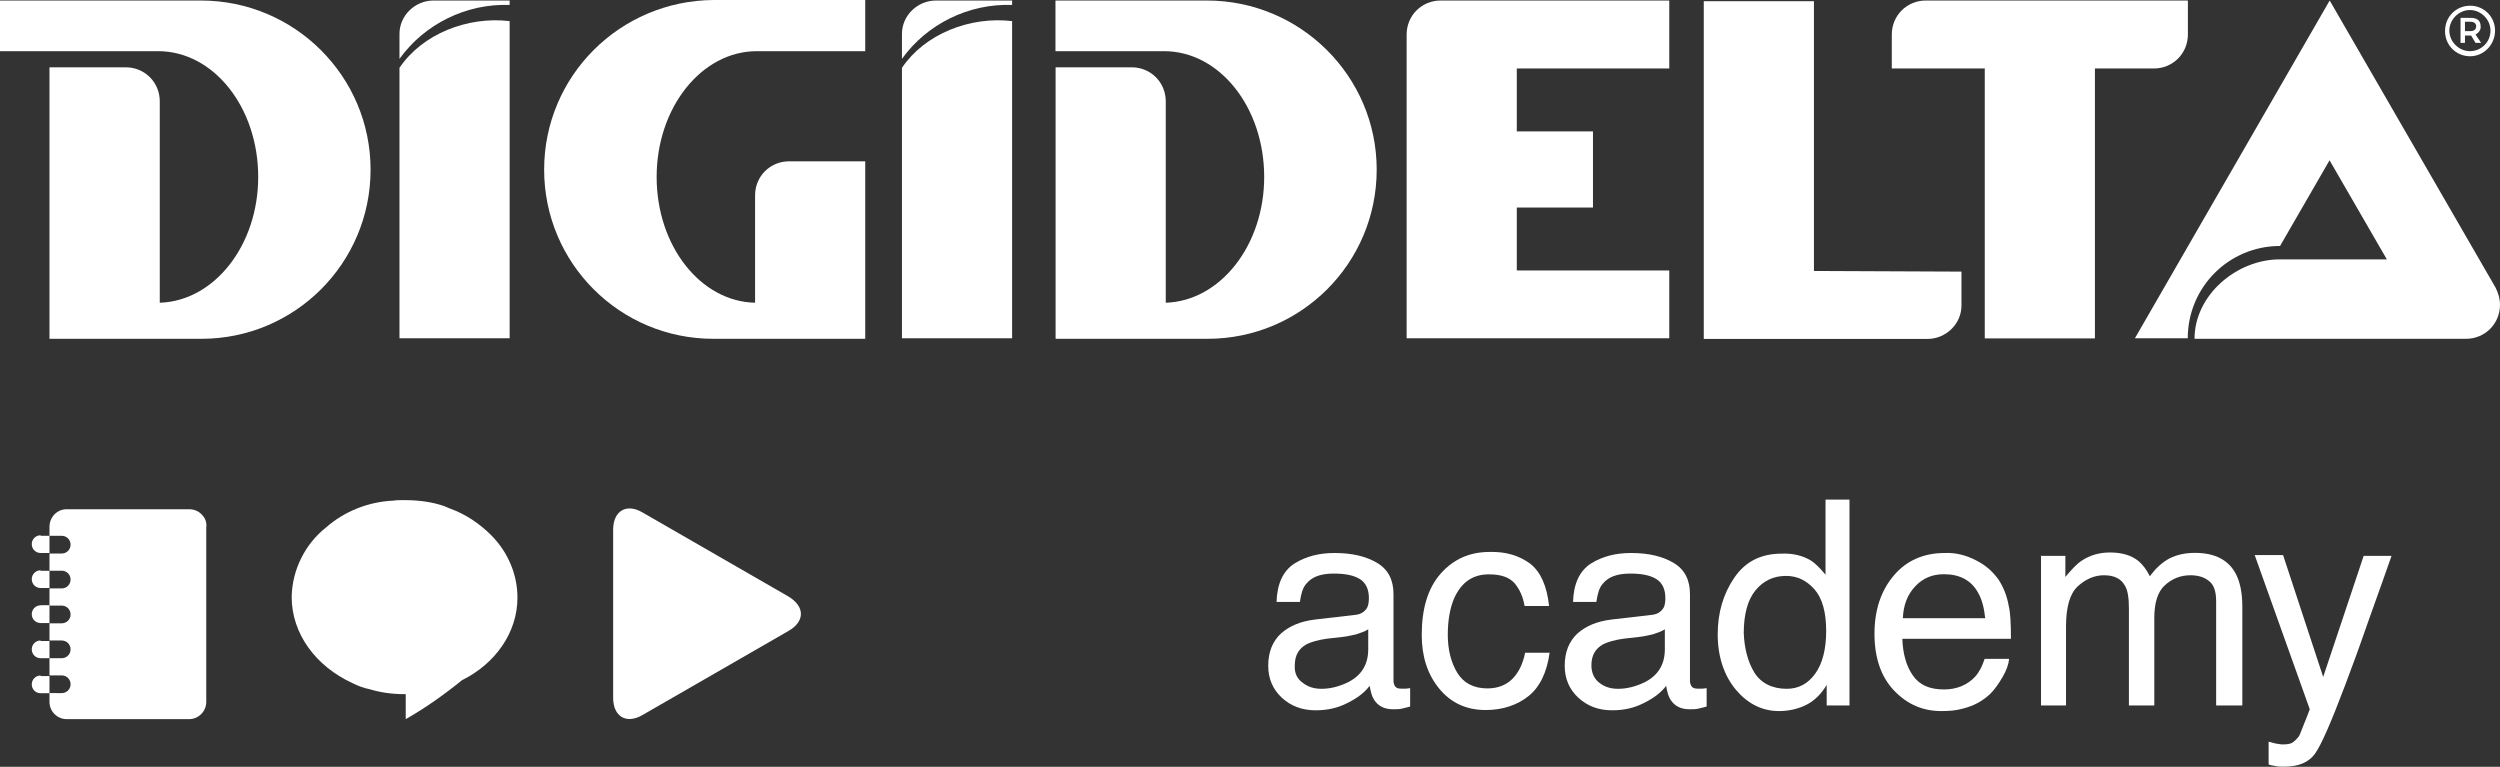 <?xml version="1.0" encoding="utf-8"?>
<!-- Generator: Adobe Illustrator 23.1.1, SVG Export Plug-In . SVG Version: 6.00 Build 0)  -->
<svg version="1.1" id="Layer_1" xmlns="http://www.w3.org/2000/svg" xmlns:xlink="http://www.w3.org/1999/xlink" x="0px" y="0px"
	 viewBox="0 0 1920 588.9" style="enable-background:new 0 0 1920 588.9;" xml:space="preserve">
<rect x="0" y="0" width="1920" height="588.9" fill="#333333" stroke="none"/>
<style type="text/css">
	.st0{fill:#FFFFFF;}
	.st1{enable-background:new    ;}
	.st2{fill-rule:evenodd;clip-rule:evenodd;fill:#FFFFFF;}
</style>
<g id="Grupo_1" transform="translate(0 0)">
	<path id="Caminho_1" class="st0" d="M154.7,394.9c-2.6-2.6-6-3.8-9.4-3.8h-94C44,391,38,397,38,404.7v6.8h9.4c3.8,0,6.8,3,6.8,6.8
		c0,3.8-3,6.8-6.8,6.8H38v13.2h9.4c3.8,0,6.8,3,6.8,6.8c0,3.8-3,6.8-6.8,6.8H38v13.2h9.4c3.8,0,6.8,3,6.8,6.8c0,3.8-3,6.8-6.8,6.8
		H38v13.2h9.4c3.8,0,6.8,3,6.8,6.8c0,3.8-3,6.8-6.8,6.8H38v13.2h9.4c3.8,0,6.8,3,6.8,6.8s-3,6.8-6.8,6.8H38v6.8
		c0,7.3,6,13.2,13.2,13.2h94c7.3,0,13.2-6,13.2-13.2V405.1C159,400.8,157.3,397.4,154.7,394.9"/>
	<path id="Caminho_2" class="st0" d="M31.2,411.1c-3.8,0-6.8,3-6.8,6.8c0,3.8,3,6.8,6.8,6.8H38v-13.2h-6.8V411.1z"/>
	<path id="Caminho_3" class="st0" d="M31.2,438c-3.8,0-6.8,3-6.8,6.8c0,3.8,3,6.8,6.8,6.8H38v-13.2h-6.8V438z"/>
	<path id="Caminho_4" class="st0" d="M31.2,464.9c-3.8,0-6.8,3-6.8,6.8c0,3.8,3,6.8,6.8,6.8H38v-13.7H31.2z"/>
	<path id="Caminho_5" class="st0" d="M31.2,491.9c-3.8,0-6.8,3-6.8,6.8c0,3.8,3,6.8,6.8,6.8H38v-13.2h-6.8V491.9z"/>
	<path id="Caminho_6" class="st0" d="M31.2,518.8c-3.8,0-6.8,3-6.8,6.8c0,3.8,3,6.8,6.8,6.8H38v-13.2h-6.8V518.8z"/>
	<g class="st1">
		<path class="st0" d="M1041,472.2c4.3-0.4,7.3-2.6,9-5.6c0.9-1.7,1.3-4.3,1.3-7.3c0-6.4-2.1-11.5-6.8-14.5s-11.5-4.3-20.1-4.3
			c-10.3,0-17.1,2.6-21.4,8.1c-2.6,3-3.8,7.7-4.7,13.7h-17.9c0.4-14.1,5.1-23.9,13.7-29.5c9-5.6,19.2-8.1,30.8-8.1
			c13.7,0,24.4,2.6,32.9,7.7s12.4,13.2,12.4,23.9v66.2c0,2.1,0.4,3.4,1.3,4.7c0.9,1.3,2.6,1.7,5.1,1.7c0.9,0,1.7,0,3,0
			c1.3,0,2.1-0.4,3.4-0.4v14.1c-3,0.9-5.1,1.3-6.8,1.7c-1.7,0.4-3.8,0.4-6.4,0.4c-6.8,0-11.5-2.6-14.5-7.3c-1.7-2.6-2.6-6-3.4-10.7
			c-3.8,5.1-9.4,9.4-17.1,13.2c-7.3,3.8-15.4,5.6-24.4,5.6c-10.7,0-19.2-3.4-26.1-9.8c-6.8-6.4-10.3-14.5-10.3-24.4
			c0-10.7,3.4-18.8,9.8-24.8c6.8-6,15.4-9.4,26.1-10.7L1041,472.2z M1000.4,524.3c4.3,3.4,9,4.7,14.5,4.7c6.8,0,13.2-1.7,19.7-4.7
			c10.7-5.1,16.2-13.7,16.2-25.6v-15.4c-2.6,1.7-5.6,2.6-9,3.8c-3.8,0.9-7.3,1.7-11.1,2.1l-11.5,1.3c-6.8,0.9-12.4,2.6-15.8,4.3
			c-6,3.4-9,8.5-9,16.2C994,516.6,996.1,521.3,1000.4,524.3z"/>
		<path class="st0" d="M1175.2,432.9c8.1,6.4,12.8,17.1,14.5,32.5h-18.8c-1.3-7.3-3.8-12.8-7.7-17.5c-4.3-4.7-10.7-6.8-19.7-6.8
			c-12.4,0-20.9,6-26.5,17.9c-3.4,7.7-5.1,17.5-5.1,28.6c0,11.5,2.6,21.4,7.3,29.1c4.7,7.7,12.4,12,23.1,12c8.1,0,14.5-2.6,19.2-7.3
			c4.7-4.7,8.1-11.5,9.8-20.1h18.8c-2.1,15.4-7.7,26.5-16.2,33.3c-8.5,6.8-19.7,10.7-32.9,10.7c-15,0-26.9-5.6-35.9-16.7
			c-9-11.1-13.2-24.8-13.2-41c0-20.1,4.7-35.9,14.5-47c9.8-11.1,22.2-16.7,37.6-16.7C1156.8,423.5,1167,426.9,1175.2,432.9z"/>
		<path class="st0" d="M1268.7,472.2c4.3-0.4,7.3-2.6,9-5.6c0.9-1.7,1.3-4.3,1.3-7.3c0-6.4-2.1-11.5-6.8-14.5s-11.5-4.3-20.1-4.3
			c-10.3,0-17.1,2.6-21.4,8.1c-2.6,3-3.8,7.7-4.7,13.7h-17.9c0.4-14.1,5.1-23.9,13.7-29.5c9-5.6,19.2-8.1,30.8-8.1
			c13.7,0,24.4,2.6,32.9,7.7s12.4,13.2,12.4,23.9v66.2c0,2.1,0.4,3.4,1.3,4.7c0.9,1.3,2.6,1.7,5.1,1.7c0.9,0,1.7,0,3,0
			s2.1-0.4,3.4-0.4v14.1c-3,0.9-5.1,1.3-6.8,1.7c-1.7,0.4-3.8,0.4-6.4,0.4c-6.8,0-11.5-2.6-14.5-7.3c-1.7-2.6-2.6-6-3.4-10.7
			c-3.8,5.1-9.4,9.4-17.1,13.2c-7.3,3.8-15.4,5.6-24.4,5.6c-10.7,0-19.2-3.4-26.1-9.8c-6.8-6.4-10.3-14.5-10.3-24.4
			c0-10.7,3.4-18.8,9.8-24.8c6.8-6,15.4-9.4,26.1-10.7L1268.7,472.2z M1228.2,524.3c4.3,3.4,9,4.7,14.5,4.7c6.8,0,13.2-1.7,19.7-4.7
			c10.7-5.1,16.2-13.7,16.2-25.6v-15.4c-2.6,1.7-5.6,2.6-9,3.8c-3.8,0.9-7.3,1.7-11.1,2.1l-11.5,1.3c-6.8,0.9-12.4,2.6-15.8,4.3
			c-6,3.4-9,8.5-9,16.2C1222.2,516.6,1224.3,521.3,1228.2,524.3z"/>
		<path class="st0" d="M1390.5,430.3c3.4,2.1,7.3,6,11.5,11.1v-57.7h18.4v158.1h-17.5V526c-4.3,7.3-9.8,12.4-15.8,15.4
			c-6,3-13.2,4.7-20.9,4.7c-12.8,0-23.9-5.6-32.9-16.2c-9-10.7-14.1-25.2-14.1-42.7c0-16.7,4.3-31.2,12.8-43.6s20.5-18.4,36.3-18.4
			C1377.3,424.8,1384.6,426.9,1390.5,430.3z M1347.4,516.6c5.1,8.1,13.7,12.4,24.8,12.4c9,0,16.2-3.8,21.8-11.5
			c5.6-7.7,8.5-18.8,8.5-32.9c0-14.5-3-25.2-9-32c-6-6.8-13.2-10.3-21.8-10.3c-9.8,0-17.5,3.8-23.5,11.1c-6,7.3-9,18.4-9,32.9
			C1339.7,497.8,1342.2,508.1,1347.4,516.6z"/>
	</g>
	<g class="st1">
		<path class="st0" d="M1517.5,430.3c7.7,3.8,13.2,9,17.5,15c3.8,6,6.4,12.4,7.7,20.1c1.3,5.1,1.7,13.7,1.7,25.2H1461
			c0.4,11.5,3,20.9,8.1,28.2c5.1,7.3,12.8,10.7,23.9,10.7c9.8,0,17.9-3.4,23.9-9.8c3.4-3.8,5.6-8.5,7.3-13.7h18.8
			c-0.4,4.3-2.1,9-5.1,14.1c-3,5.1-6,9.4-9.4,12.8c-6,5.6-12.8,9.4-21.8,11.5c-4.7,1.3-9.8,1.7-15.8,1.7c-14.1,0-26.1-5.1-36.3-15.8
			c-9.8-10.3-15-24.8-15-43.6c0-18.4,5.1-33.3,15-44.9c9.8-11.5,23.1-17.1,38.9-17.1C1502.1,424.3,1510.2,426.5,1517.5,430.3z
			 M1524.7,475.2c-0.9-8.5-2.6-15-5.6-20.1c-5.1-9.4-14.1-14.1-26.1-14.1c-9,0-16.2,3-22.2,9.4s-9,14.5-9.4,24.4h63.2V475.2z"/>
	</g>
	<g class="st1">
		<path class="st0" d="M1567,426.9h19.2v16.2c4.7-5.6,8.5-9.8,12.4-12.4c6.4-4.3,13.7-6.4,21.8-6.4c9,0,16.7,2.1,22.2,6.8
			c3,2.6,6,6.4,8.5,11.5c4.3-6,9.4-10.7,15-13.7c6-3,12.4-4.3,19.7-4.3c15.4,0,26.1,5.6,31.6,16.7c3,6,4.7,14.1,4.7,24.4v76.1h-20.1
			v-79.9c0-7.7-1.7-12.8-5.6-15.8c-3.8-3-8.5-4.3-14.1-4.3c-7.7,0-14.1,2.6-19.7,7.7c-5.6,5.1-8.1,13.7-8.1,25.2v67.1H1635v-74.8
			c0-7.7-0.9-13.7-3-17.1c-3-5.6-8.5-8.1-16.2-8.1c-7.3,0-14.1,3-20.1,8.5c-6,5.6-9,15.8-9,30.8v60.7h-19.2v-115H1567z"/>
	</g>
	<g class="st1">
		<path class="st0" d="M1815.3,426.9h21.4c-2.6,7.3-8.5,24.4-17.9,50.4c-6.8,19.7-12.8,35.9-17.5,48.3c-11.1,29.5-18.8,47-23.5,53.4
			c-4.7,6.4-12.4,9.8-23.5,9.8c-2.6,0-4.7,0-6.4-0.4c-1.3-0.4-3.4-0.4-5.6-1.3v-17.5c3.4,0.9,6,1.7,7.3,1.7c1.7,0.4,3,0.4,3.8,0.4
			c3.4,0,6-0.4,7.7-1.7c1.7-1.3,3-2.6,4.3-4.3c0.4-0.4,1.7-3.4,3.8-9c2.1-5.1,3.8-9.4,4.7-12l-42.3-118.4h21.8l30.8,93.6
			L1815.3,426.9z"/>
	</g>
	<path id="Caminho_7" class="st0" d="M605.5,484.6l-112,64.5c-12.4,7.3-22.6,1.3-22.6-13.2V406.8c0-14.5,10.3-20.5,22.6-13.2
		l112,64.5C618.3,465.8,618.3,477.3,605.5,484.6z"/>
	<path id="Caminho_8" class="st0" d="M397.4,459c0-17.9-7.3-35-20.1-47.9c-9-9-19.7-16.2-31.6-20.5c-0.9-0.4-1.3-0.4-2.1-0.9
		c-0.9-0.4-1.3-0.4-2.1-0.9c-9.8-3.4-20.1-4.7-30.8-4.7c-0.9,0-1.7,0-2.1,0c-2.1,0-4.3,0-6.4,0.4h-0.4c-18.8,0.9-37.2,8.1-51.3,20.5
		c-16.2,12.8-26.1,32.5-26.5,53.4c0,28.6,18.8,53.4,46.6,66.2c4.3,2.1,8.5,3.8,13.2,4.7c8.5,2.6,17.5,3.8,26.5,3.8
		c0.4,0,0.9,0,1.3,0v19.2c15-8.5,29.5-18.8,43.2-29.9C380.3,509.8,397.4,485.9,397.4,459"/>
	<path id="Caminho_9" class="st2" d="M306.8,52.1v207.7h84.6V16.2C359,12.4,324.3,26.1,306.8,52.1"/>
	<path id="Caminho_10" class="st2" d="M391.4,3.8V0.4h-58.5c-14.1,0-26.1,11.5-26.1,25.6l0,0v19.2C326.1,18.4,358.1,2.6,391.4,3.8"
		/>
	<path id="Caminho_11" class="st2" d="M692.7,52.1v207.7h84.6V16.2C744.8,12.4,710.2,26.1,692.7,52.1"/>
	<path id="Caminho_12" class="st2" d="M777.3,3.8V0.4h-58.5c-14.1,0-26.1,11.5-26.1,25.6l0,0v19.2C711.9,18.4,744,2.6,777.3,3.8"/>
	<path id="Caminho_13" class="st2" d="M154.3,0.4H0v38.9h121.4c42.7,0,76.9,43.2,76.9,96.6c0,52.6-33.8,95.3-75.6,96.6V77.8
		c0-14.5-11.5-26.1-26.1-26.1H38v208.5h116.7c71.8,0,129.9-58.1,129.9-129.9S226.1,0.4,154.3,0.4"/>
	<path id="Caminho_14" class="st2" d="M926.9,0.4H810.6v38.9H894c42.7,0,76.9,43.2,76.9,96.6c0,52.6-33.8,95.3-75.6,96.6V77.8
		c0-14.5-11.5-26.1-26.1-26.1h-58.5v208.5h116.7c71.8,0,129.9-58.1,129.9-129.9S998.7,0.4,926.9,0.4"/>
	<path id="Caminho_15" class="st2" d="M417.9,130.3c0,71.8,58.1,129.9,129.9,129.9l0,0h116.7V123.9H606c-14.5,0-26.1,11.5-26.1,26.1
		v82.5c-41.9-0.9-75.6-43.6-75.6-96.6c0-53.4,34.6-96.6,76.9-96.6h83.3V0H548.3C476,0.4,417.9,58.5,417.9,130.3"/>
	<path id="Caminho_16" class="st2" d="M1393.1,208.1V0.9h-84.6v259.4h171.8c14.1,0,26.1-11.5,26.1-25.6l0,0v-26.1L1393.1,208.1
		L1393.1,208.1z"/>
	<path id="Caminho_17" class="st2" d="M1479,0.4c-14.5,0-26.1,11.5-26.1,26.1v26.1h71.4v207.3h84.6V52.6h45.3
		c14.5,0,26.1-11.5,26.1-26.1V0.4H1479z"/>
	<path id="Caminho_18" class="st2" d="M1282,52.6V0.4h-175.6c-14.5,0-26.1,11.5-26.1,26.1v233.3H1282v-52.1h-117.1v-48.3h58.5v-58.5
		h-58.5V52.6L1282,52.6L1282,52.6z"/>
	<path id="Caminho_19" class="st2" d="M1685.4,260.2h208.5c14.5,0,26.1-11.5,26.1-26.1c0-4.7-1.3-9-3.4-13.2L1789.2,0.4
		l-149.6,259.4h40.6c0-39.3,31.6-70.9,70.9-70.9l0,0l38-65.8l44,76.1h-82C1717.9,199.1,1685.4,226.5,1685.4,260.2"/>
	<path id="Caminho_20" class="st0" d="M1916.2,23.5c0,10.7-8.5,19.7-19.2,19.7l0,0c-10.7,0-19.2-8.5-19.2-19.2c0,0,0,0,0-0.4
		c0-10.7,8.5-19.2,19.2-19.2C1907.6,4.3,1916.2,12.8,1916.2,23.5 M1912.7,23.5c0-8.5-7.3-15.8-15.8-15.8s-15.8,7.3-15.8,15.8l0,0
		c0,8.5,7.3,15.8,15.8,15.8S1912.7,32.5,1912.7,23.5L1912.7,23.5 M1901.2,26.5l4.3,6.4h-4.3l-3.4-5.6h-4.7v5.6h-3.4V13.7h7.7
		c5.1,0,7.7,2.1,7.7,6.4C1905.5,22.6,1903.8,25.2,1901.2,26.5 M1893.1,23.9h4.3c2.6,0,4.3-1.3,4.3-3.8c0-2.1-1.7-3.4-4.3-3.4h-4.3
		V23.9z"/>
</g>
</svg>
